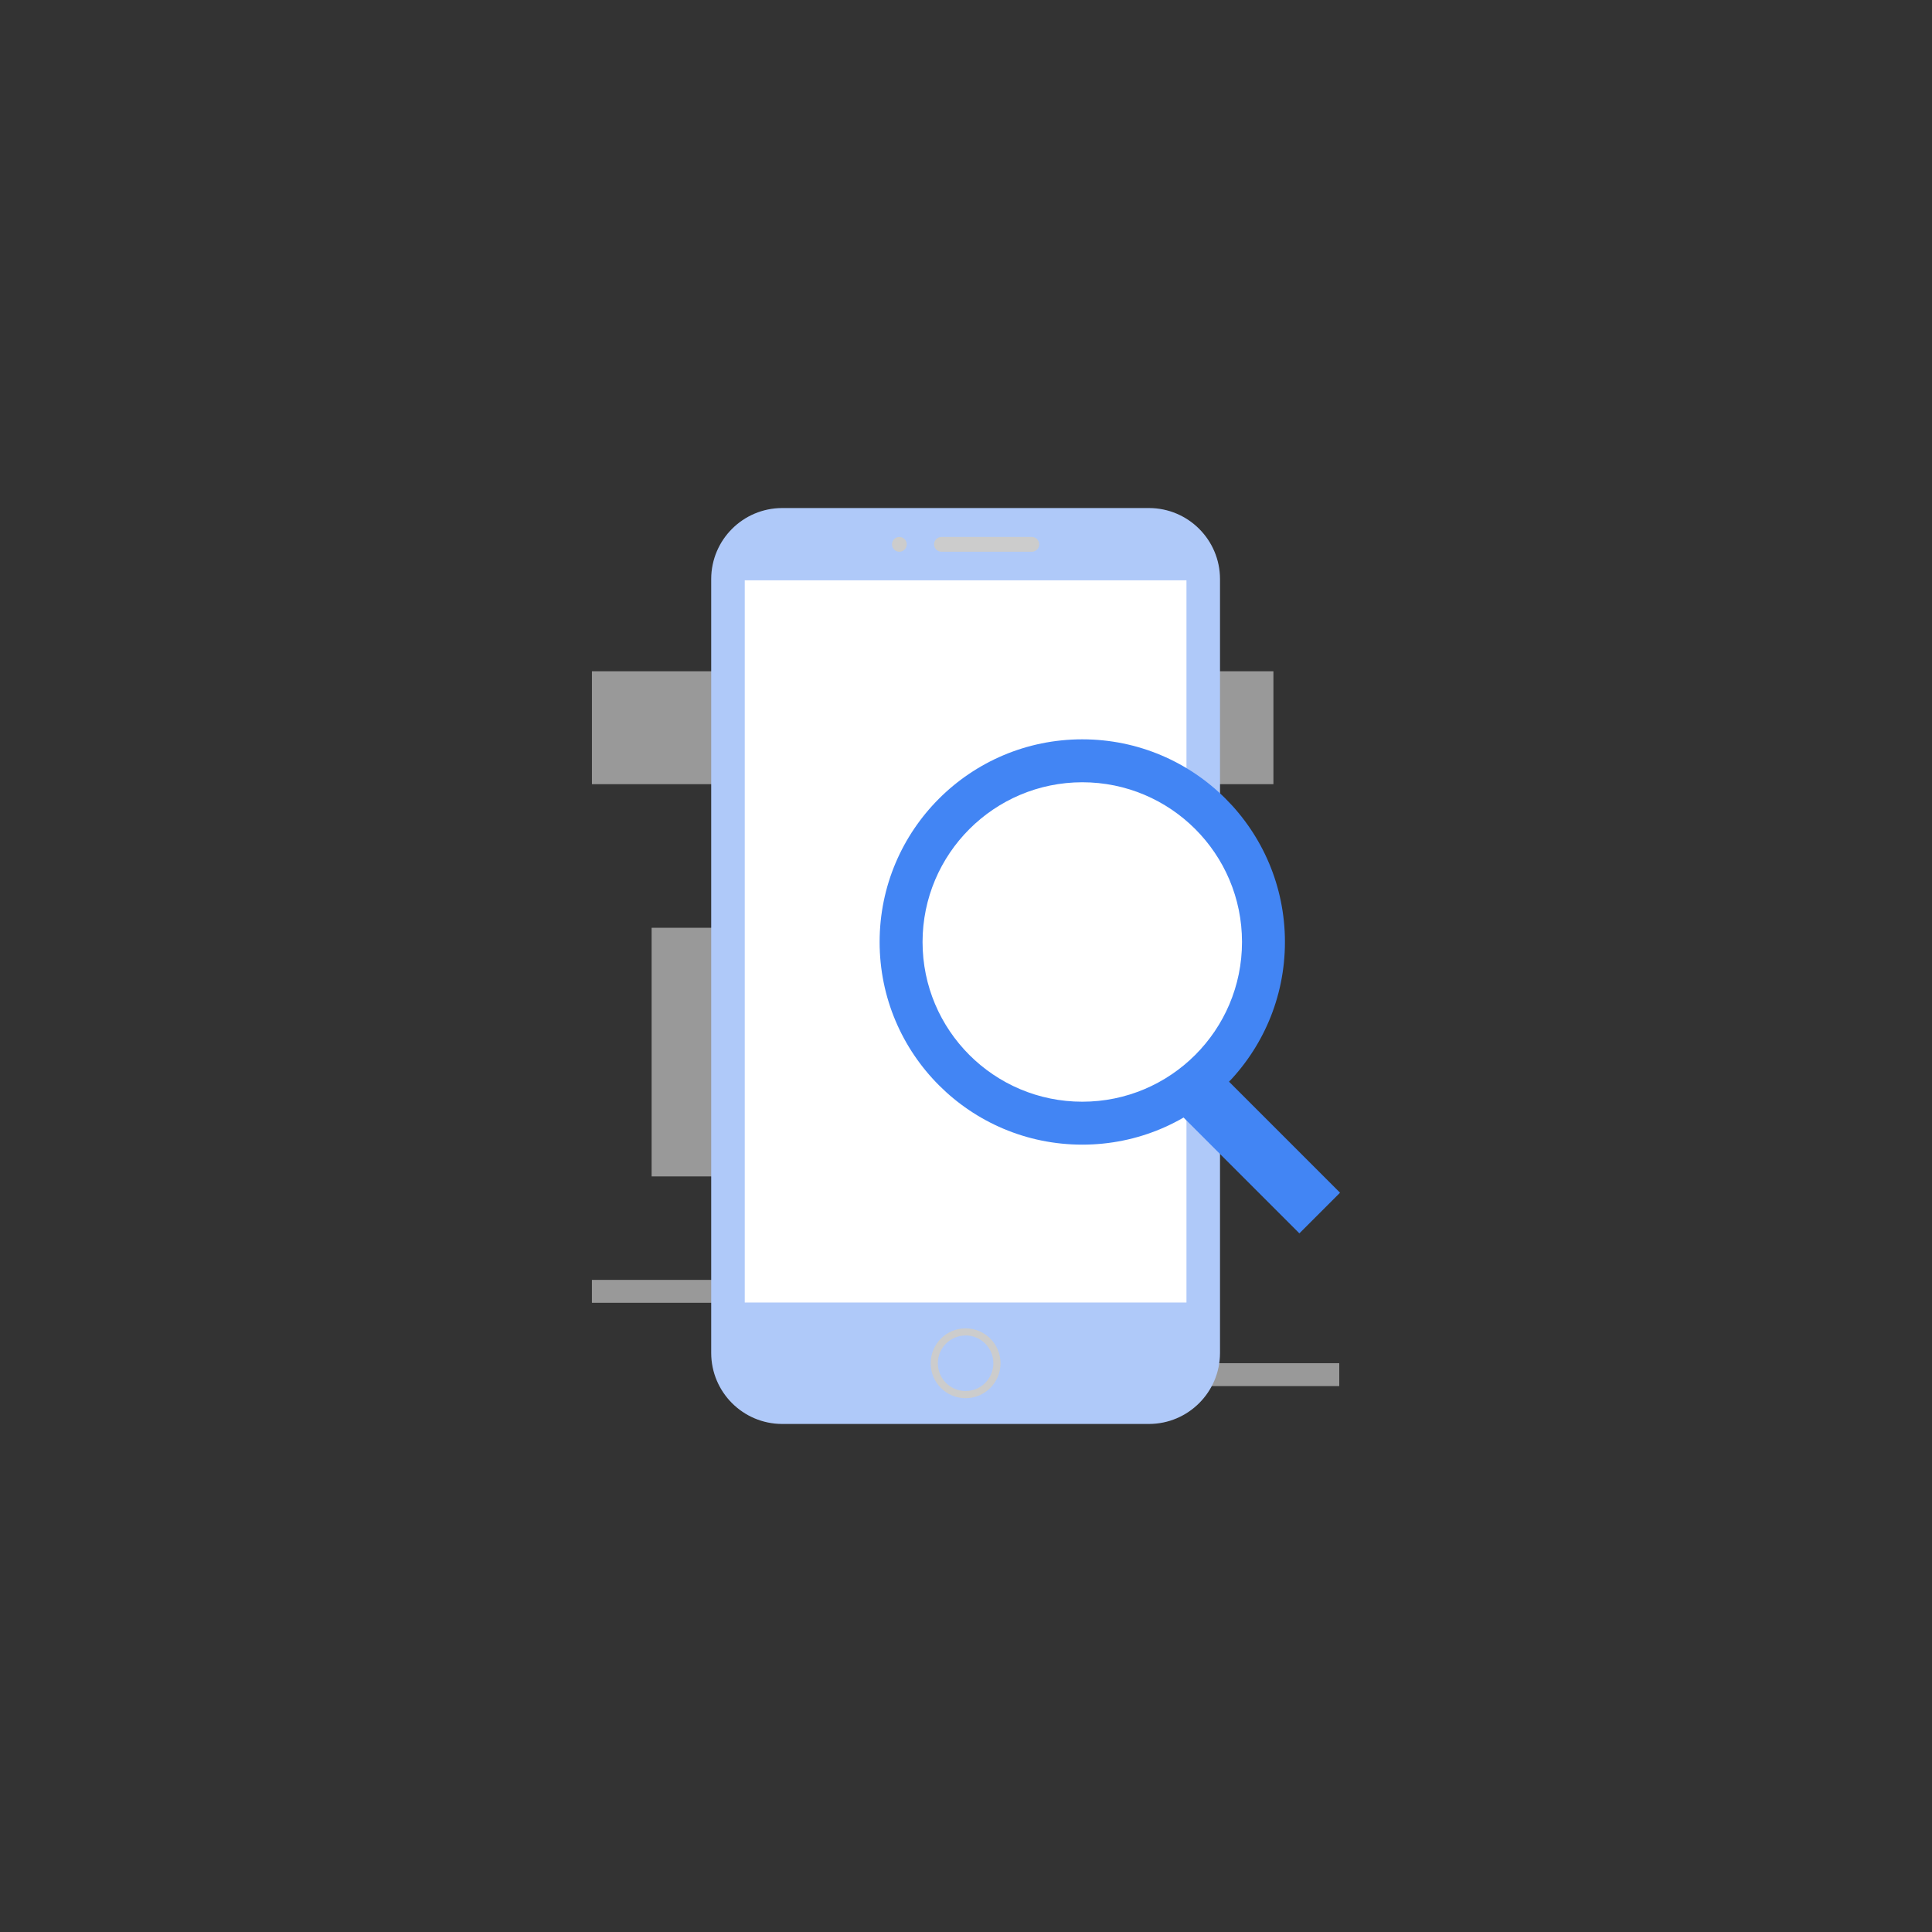 <?xml version="1.0" encoding="UTF-8" standalone="no" ?>
<!DOCTYPE svg PUBLIC "-//W3C//DTD SVG 1.1//EN" "http://www.w3.org/Graphics/SVG/1.1/DTD/svg11.dtd">
<svg xmlns="http://www.w3.org/2000/svg" xmlns:xlink="http://www.w3.org/1999/xlink" version="1.1" width="1080" height="1080" viewBox="0 0 1080 1080" xml:space="preserve">
<rect x="0" y="0" width="1080" height="1080" fill="#333333" stroke="none"/>
<desc>Created with Fabric.js 5.2.4</desc>
<defs>
</defs>
<rect x="0" y="0" width="100%" height="100%" fill="transparent"></rect>
<g transform="matrix(1 0 0 1 540 540)" id="5ad6c381-fafb-40d2-9ca3-bb2549ae35c7"  >
<rect style="stroke: none; stroke-width: 1; stroke-dasharray: none; stroke-linecap: butt; stroke-dashoffset: 0; stroke-linejoin: miter; stroke-miterlimit: 4; fill: rgb(255,255,255); fill-rule: nonzero; opacity: 1; visibility: hidden;" vector-effect="non-scaling-stroke"  x="-540" y="-540" rx="0" ry="0" width="1080" height="1080" />
</g>
<g transform="matrix(1 0 0 1 540 540)" id="0af4fc2e-b1e6-4b42-9234-fdd8b0a2dfe0"  >
</g>
<g transform="matrix(1 0 0 1 521.37 406.8)"  >
<rect style="stroke: none; stroke-width: 1; stroke-dasharray: none; stroke-linecap: butt; stroke-dashoffset: 0; stroke-linejoin: miter; stroke-miterlimit: 4; fill: rgb(153,153,153); fill-rule: nonzero; opacity: 1;" vector-effect="non-scaling-stroke"  x="-190.48" y="-31.56" rx="0" ry="0" width="380.96" height="63.12" />
</g>
<g transform="matrix(1 0 0 1 396.48 588.13)"  >
<rect style="stroke: none; stroke-width: 1; stroke-dasharray: none; stroke-linecap: butt; stroke-dashoffset: 0; stroke-linejoin: miter; stroke-miterlimit: 4; fill: rgb(153,153,153); fill-rule: nonzero; opacity: 1;" vector-effect="non-scaling-stroke"  x="-32.22" y="-69.495" rx="0" ry="0" width="64.44" height="138.99" />
</g>
<g transform="matrix(1 0 0 1 389.84 721.87)"  >
<rect style="stroke: none; stroke-width: 1; stroke-dasharray: none; stroke-linecap: butt; stroke-dashoffset: 0; stroke-linejoin: miter; stroke-miterlimit: 4; fill: rgb(153,153,153); fill-rule: nonzero; opacity: 1;" vector-effect="non-scaling-stroke"  x="-58.955" y="-6.405" rx="0" ry="0" width="117.91" height="12.81" />
</g>
<g transform="matrix(1 0 0 1 689.7 768.44)"  >
<rect style="stroke: none; stroke-width: 1; stroke-dasharray: none; stroke-linecap: butt; stroke-dashoffset: 0; stroke-linejoin: miter; stroke-miterlimit: 4; fill: rgb(153,153,153); fill-rule: nonzero; opacity: 1;" vector-effect="non-scaling-stroke"  x="-58.955" y="-6.405" rx="0" ry="0" width="117.91" height="12.81" />
</g>
<g transform="matrix(1 0 0 1 539.78 540)"  >
<path style="stroke: none; stroke-width: 1; stroke-dasharray: none; stroke-linecap: butt; stroke-dashoffset: 0; stroke-linejoin: miter; stroke-miterlimit: 4; fill: rgb(175,201,249); fill-rule: nonzero; opacity: 1;" vector-effect="non-scaling-stroke"  transform=" translate(-255.88, -256)" d="M 358.462 512 L 153.294 512 C 131.431 511.939 113.723 494.231 113.662 472.368 L 113.662 39.632 C 113.723 17.769 131.431 0.061 153.294 0 L 358.462 0 C 380.325 0.061 398.033 17.769 398.094 39.632 L 398.094 472.368 C 398.023 494.228 380.321 511.93 358.462 512 z" stroke-linecap="round" />
</g>
<g transform="matrix(1 0 0 1 539.78 526.26)"  >
<rect style="stroke: none; stroke-width: 1; stroke-dasharray: none; stroke-linecap: butt; stroke-dashoffset: 0; stroke-linejoin: miter; stroke-miterlimit: 4; fill: rgb(255,255,255); fill-rule: nonzero; opacity: 1;" vector-effect="non-scaling-stroke"  x="-123.46" y="-201.86" rx="0" ry="0" width="246.92" height="403.72" />
</g>
<g transform="matrix(1 0 0 1 551.54 304.3)"  >
<path style="stroke: none; stroke-width: 1; stroke-dasharray: none; stroke-linecap: butt; stroke-dashoffset: 0; stroke-linejoin: miter; stroke-miterlimit: 4; fill: rgb(204,204,204); fill-rule: nonzero; opacity: 1;" vector-effect="non-scaling-stroke"  transform=" translate(-267.65, -20.3)" d="M 292.91 24.424 L 242.382 24.424 C 240.104 24.42 238.258 22.574 238.254 20.296 L 238.254 20.296 C 238.258 18.018 240.104 16.172 242.382 16.168 L 292.91 16.168 C 295.188 16.172 297.034 18.018 297.038 20.296 L 297.038 20.296 C 297.034 22.574 295.188 24.419 292.91 24.424 z" stroke-linecap="round" />
</g>
<g transform="matrix(1 0 0 1 502.75 304.3)"  >
<circle style="stroke: none; stroke-width: 1; stroke-dasharray: none; stroke-linecap: butt; stroke-dashoffset: 0; stroke-linejoin: miter; stroke-miterlimit: 4; fill: rgb(204,204,204); fill-rule: nonzero; opacity: 1;" vector-effect="non-scaling-stroke"  cx="0" cy="0" r="4.128" />
</g>
<g transform="matrix(1 0 0 1 539.78 762.08)"  >
<path style="stroke: none; stroke-width: 1; stroke-dasharray: none; stroke-linecap: butt; stroke-dashoffset: 0; stroke-linejoin: miter; stroke-miterlimit: 4; fill: rgb(204,204,204); fill-rule: nonzero; opacity: 1;" vector-effect="non-scaling-stroke"  transform=" translate(-255.88, -478.08)" d="M 255.878 497.601 C 245.097 497.601 236.358 488.862 236.358 478.081 C 236.358 467.3 245.097 458.561 255.878 458.561 C 266.659 458.561 275.398 467.3 275.398 478.081 L 275.398 478.081 C 275.384 488.856 266.653 497.587 255.878 497.601 z M 255.878 462.553 C 247.307 462.553 240.358 469.502 240.358 478.073 C 240.358 486.644 247.306 493.593 255.878 493.593 C 264.449 493.593 271.398 486.644 271.398 478.073 L 271.398 478.073 C 271.407 469.493 264.458 462.53 255.878 462.521 L 255.878 462.521 L 255.878 462.553 z" stroke-linecap="round" />
</g>
<g transform="matrix(0.71 -0.71 0.71 0.71 702.03 642.39)"  >
<rect style="stroke: none; stroke-width: 1; stroke-dasharray: none; stroke-linecap: butt; stroke-dashoffset: 0; stroke-linejoin: miter; stroke-miterlimit: 4; fill: rgb(66,133,244); fill-rule: nonzero; opacity: 1;" vector-effect="non-scaling-stroke"  x="-16" y="-50.28" rx="0" ry="0" width="32" height="100.56" />
</g>
<g transform="matrix(1 0 0 1 605 526.58)"  >
<path style="stroke: none; stroke-width: 1; stroke-dasharray: none; stroke-linecap: butt; stroke-dashoffset: 0; stroke-linejoin: miter; stroke-miterlimit: 4; fill: rgb(255,255,255); fill-rule: nonzero; opacity: 1;" vector-effect="non-scaling-stroke"  transform=" translate(-321.1, -242.58)" d="M 321.102 343.864 C 265.162 343.864 219.814 298.516 219.814 242.576 C 219.814 186.636 265.162 141.288 321.102 141.288 C 377.042 141.288 422.39 186.636 422.39 242.576 L 422.39 242.576 C 422.328 298.491 377.017 343.802 321.102 343.864 z" stroke-linecap="round" />
</g>
<g transform="matrix(1 0 0 1 605 526.58)"  >
<path style="stroke: none; stroke-width: 1; stroke-dasharray: none; stroke-linecap: butt; stroke-dashoffset: 0; stroke-linejoin: miter; stroke-miterlimit: 4; fill: rgb(66,133,244); fill-rule: nonzero; opacity: 1;" vector-effect="non-scaling-stroke"  transform=" translate(-321.1, -242.58)" d="M 321.102 153.288 C 370.414 153.288 410.39 193.263 410.39 242.576 C 410.39 291.889 370.415 331.864 321.102 331.864 C 271.789 331.864 231.814 291.889 231.814 242.576 C 231.866 193.286 271.811 153.341 321.102 153.288 M 321.102 129.288 C 258.535 129.288 207.814 180.008 207.814 242.576 C 207.814 305.144 258.534 355.864 321.102 355.864 C 383.67 355.864 434.39 305.144 434.39 242.576 L 434.39 242.576 C 434.39 180.009 383.67 129.288 321.102 129.288 z" stroke-linecap="round" />
</g>
<g transform="matrix(0 0 0 0 0 0)"  >
<g style=""   >
</g>
</g>
<g transform="matrix(NaN NaN NaN NaN 0 0)"  >
<g style=""   >
</g>
</g>
<g transform="matrix(NaN NaN NaN NaN 0 0)"  >
<g style=""   >
</g>
</g>
<g transform="matrix(NaN NaN NaN NaN 0 0)"  >
<g style=""   >
</g>
</g>
</svg>